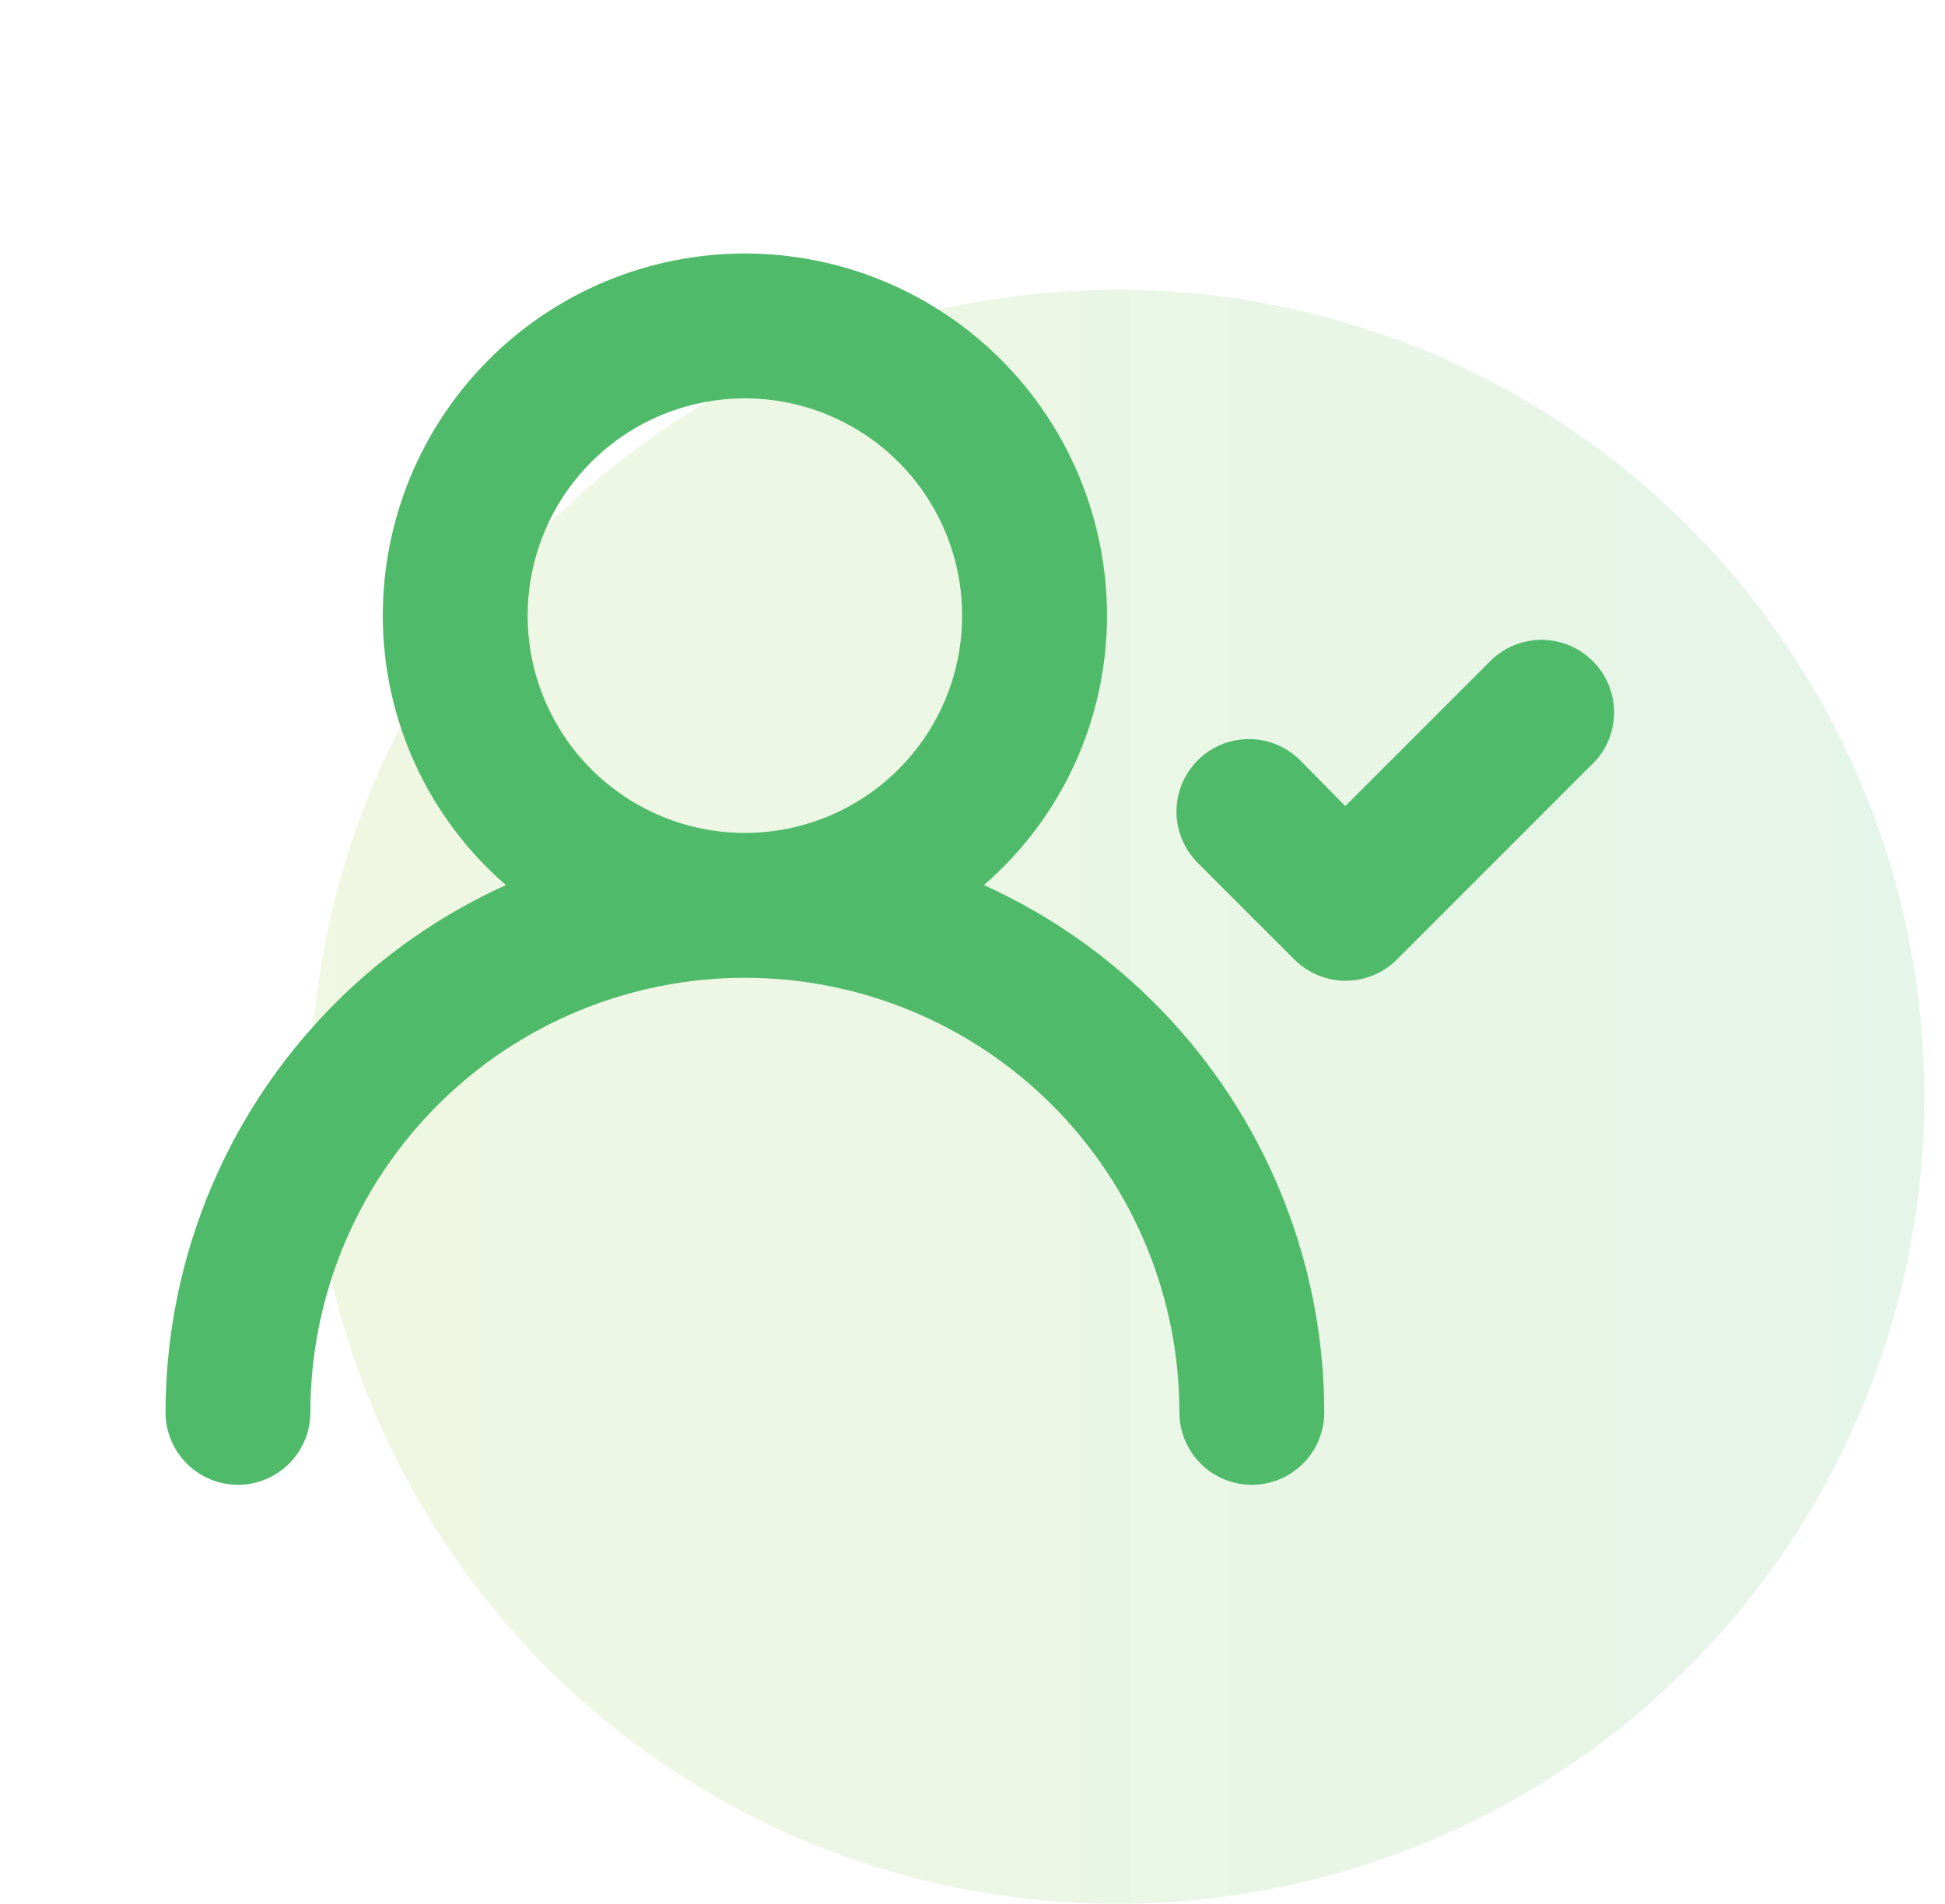 <svg width="47" height="46" viewBox="0 0 47 46" fill="none" xmlns="http://www.w3.org/2000/svg">
<circle opacity="0.15" cx="27" cy="26.5" r="19.5" fill="url(#paint0_linear)"/>
<path d="M23.775 21.385C24.709 20.577 25.458 19.577 25.971 18.454C26.484 17.331 26.75 16.11 26.75 14.875C26.75 12.554 25.828 10.329 24.187 8.688C22.546 7.047 20.321 6.125 18 6.125C15.679 6.125 13.454 7.047 11.813 8.688C10.172 10.329 9.25 12.554 9.25 14.875C9.25 16.11 9.516 17.331 10.029 18.454C10.542 19.577 11.291 20.577 12.225 21.385C9.775 22.494 7.697 24.286 6.238 26.545C4.78 28.804 4.003 31.436 4 34.125C4 34.589 4.184 35.034 4.513 35.362C4.841 35.691 5.286 35.875 5.75 35.875C6.214 35.875 6.659 35.691 6.987 35.362C7.316 35.034 7.5 34.589 7.5 34.125C7.5 31.34 8.606 28.669 10.575 26.7C12.544 24.731 15.215 23.625 18 23.625C20.785 23.625 23.456 24.731 25.425 26.7C27.394 28.669 28.5 31.34 28.5 34.125C28.5 34.589 28.684 35.034 29.013 35.362C29.341 35.691 29.786 35.875 30.25 35.875C30.714 35.875 31.159 35.691 31.487 35.362C31.816 35.034 32 34.589 32 34.125C31.997 31.436 31.22 28.804 29.762 26.545C28.303 24.286 26.225 22.494 23.775 21.385ZM18 20.125C16.962 20.125 15.947 19.817 15.083 19.24C14.22 18.663 13.547 17.843 13.15 16.884C12.752 15.925 12.648 14.869 12.851 13.851C13.053 12.832 13.553 11.897 14.288 11.163C15.022 10.428 15.957 9.928 16.976 9.726C17.994 9.523 19.05 9.627 20.009 10.025C20.968 10.422 21.788 11.095 22.365 11.958C22.942 12.822 23.25 13.837 23.25 14.875C23.25 16.267 22.697 17.603 21.712 18.587C20.728 19.572 19.392 20.125 18 20.125ZM38.492 15.977C38.33 15.813 38.136 15.683 37.923 15.594C37.71 15.506 37.481 15.46 37.25 15.46C37.019 15.46 36.79 15.506 36.577 15.594C36.364 15.683 36.17 15.813 36.008 15.977L32.508 19.477L31.422 18.375C31.26 18.211 31.066 18.081 30.853 17.992C30.64 17.903 30.411 17.857 30.18 17.857C29.949 17.857 29.72 17.903 29.507 17.992C29.294 18.081 29.1 18.211 28.938 18.375C28.612 18.703 28.429 19.146 28.429 19.609C28.429 20.071 28.612 20.515 28.938 20.843L31.282 23.188C31.61 23.513 32.054 23.696 32.516 23.696C32.979 23.696 33.422 23.513 33.75 23.188L38.422 18.515C38.599 18.356 38.742 18.163 38.841 17.948C38.941 17.732 38.996 17.499 39.002 17.261C39.009 17.024 38.967 16.788 38.88 16.567C38.792 16.346 38.66 16.146 38.492 15.977Z" fill="#4FBA69"/>
<defs>
<linearGradient id="paint0_linear" x1="7.5" y1="30.833" x2="46.5" y2="30.833" gradientUnits="userSpaceOnUse">
<stop stop-color="#97C93D"/>
<stop offset="1" stop-color="#4FBA69"/>
</linearGradient>
</defs>
</svg>
